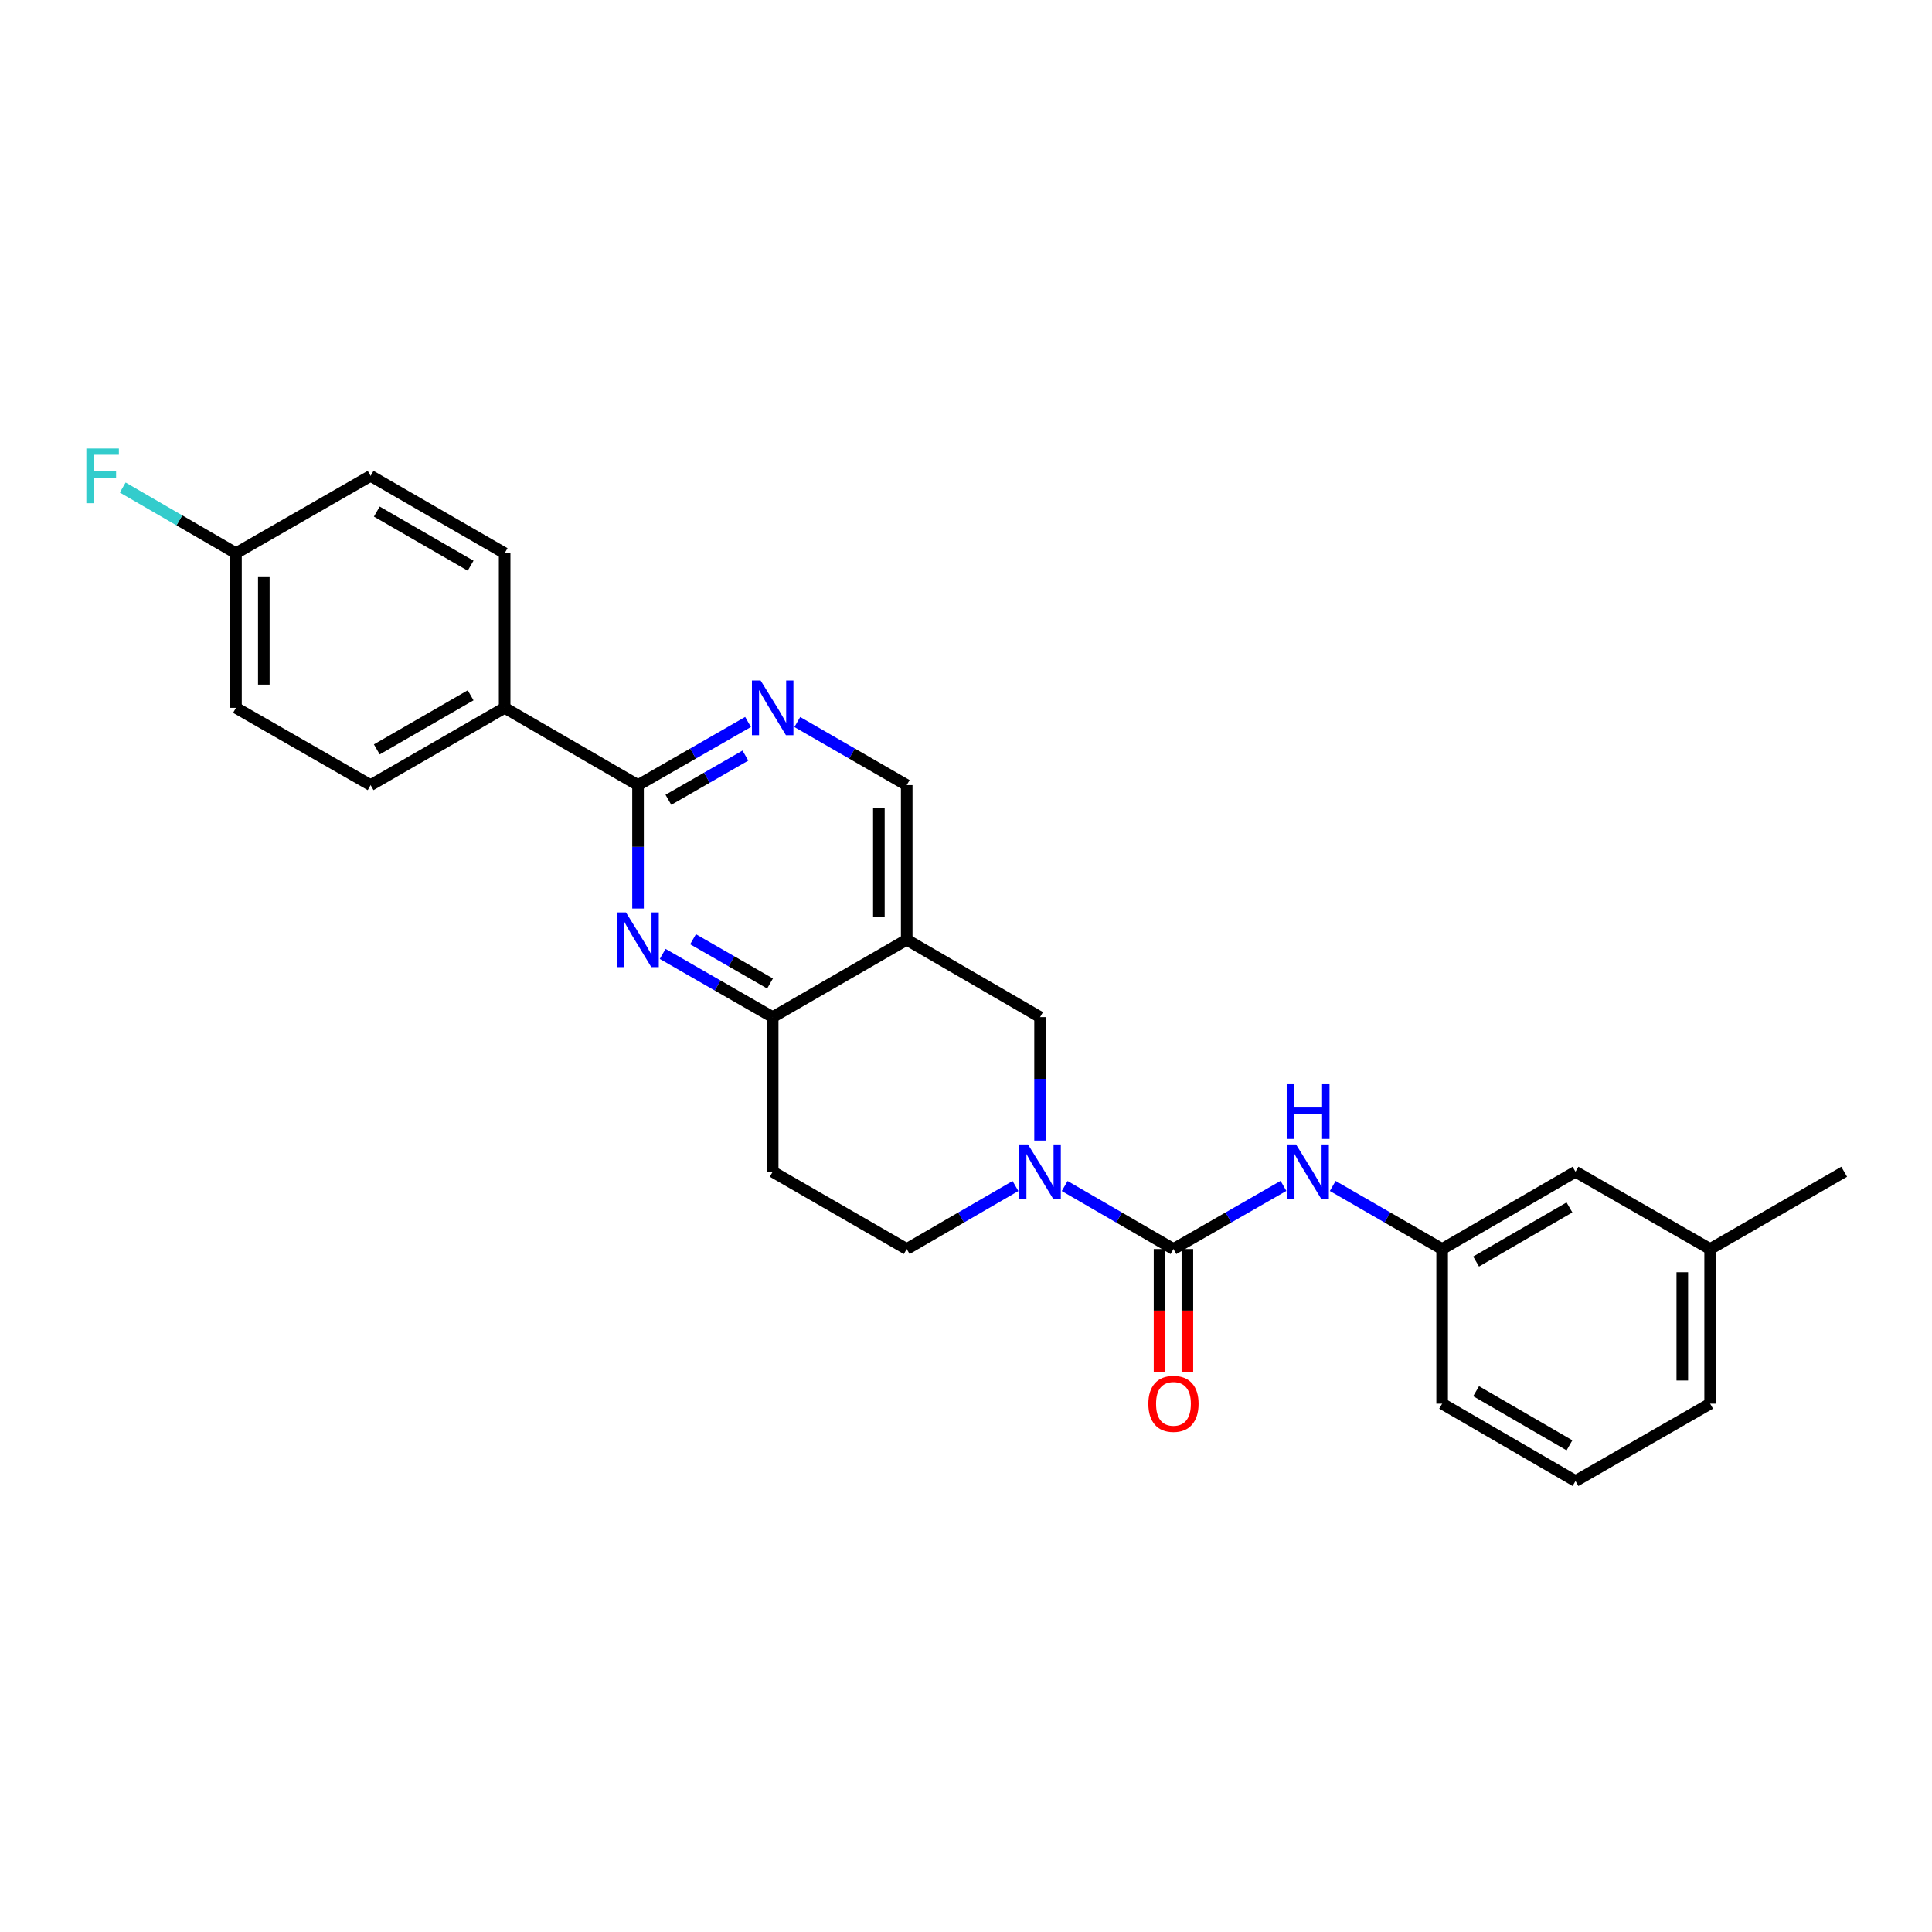 <?xml version='1.0' encoding='iso-8859-1'?>
<svg version='1.1' baseProfile='full'
              xmlns='http://www.w3.org/2000/svg'
                      xmlns:rdkit='http://www.rdkit.org/xml'
                      xmlns:xlink='http://www.w3.org/1999/xlink'
                  xml:space='preserve'
width='1000px' height='1000px' viewBox='0 0 1000 1000'>
<!-- END OF HEADER -->
<rect style='opacity:1.0;fill:#FFFFFF;stroke:none' width='1000' height='1000' x='0' y='0'> </rect>
<path class='bond-0' d='M 607.381,646.501 L 579.226,630.189' style='fill:none;fill-rule:evenodd;stroke:#000000;stroke-width:6px;stroke-linecap:butt;stroke-linejoin:miter;stroke-opacity:1' />
<path class='bond-0' d='M 579.226,630.189 L 551.072,613.877' style='fill:none;fill-rule:evenodd;stroke:#0000FF;stroke-width:6px;stroke-linecap:butt;stroke-linejoin:miter;stroke-opacity:1' />
<path class='bond-7' d='M 607.381,646.501 L 635.852,630.159' style='fill:none;fill-rule:evenodd;stroke:#000000;stroke-width:6px;stroke-linecap:butt;stroke-linejoin:miter;stroke-opacity:1' />
<path class='bond-7' d='M 635.852,630.159 L 664.324,613.816' style='fill:none;fill-rule:evenodd;stroke:#0000FF;stroke-width:6px;stroke-linecap:butt;stroke-linejoin:miter;stroke-opacity:1' />
<path class='bond-12' d='M 600.174,646.501 L 600.174,678.363' style='fill:none;fill-rule:evenodd;stroke:#000000;stroke-width:6px;stroke-linecap:butt;stroke-linejoin:miter;stroke-opacity:1' />
<path class='bond-12' d='M 600.174,678.363 L 600.174,710.225' style='fill:none;fill-rule:evenodd;stroke:#FF0000;stroke-width:6px;stroke-linecap:butt;stroke-linejoin:miter;stroke-opacity:1' />
<path class='bond-12' d='M 614.587,646.501 L 614.587,678.363' style='fill:none;fill-rule:evenodd;stroke:#000000;stroke-width:6px;stroke-linecap:butt;stroke-linejoin:miter;stroke-opacity:1' />
<path class='bond-12' d='M 614.587,678.363 L 614.587,710.225' style='fill:none;fill-rule:evenodd;stroke:#FF0000;stroke-width:6px;stroke-linecap:butt;stroke-linejoin:miter;stroke-opacity:1' />
<path class='bond-6' d='M 538.337,590.337 L 538.337,558.395' style='fill:none;fill-rule:evenodd;stroke:#0000FF;stroke-width:6px;stroke-linecap:butt;stroke-linejoin:miter;stroke-opacity:1' />
<path class='bond-6' d='M 538.337,558.395 L 538.337,526.453' style='fill:none;fill-rule:evenodd;stroke:#000000;stroke-width:6px;stroke-linecap:butt;stroke-linejoin:miter;stroke-opacity:1' />
<path class='bond-11' d='M 525.603,613.879 L 497.46,630.19' style='fill:none;fill-rule:evenodd;stroke:#0000FF;stroke-width:6px;stroke-linecap:butt;stroke-linejoin:miter;stroke-opacity:1' />
<path class='bond-11' d='M 497.46,630.19 L 469.317,646.501' style='fill:none;fill-rule:evenodd;stroke:#000000;stroke-width:6px;stroke-linecap:butt;stroke-linejoin:miter;stroke-opacity:1' />
<path class='bond-1' d='M 342.994,493.742 L 371.465,510.098' style='fill:none;fill-rule:evenodd;stroke:#0000FF;stroke-width:6px;stroke-linecap:butt;stroke-linejoin:miter;stroke-opacity:1' />
<path class='bond-1' d='M 371.465,510.098 L 399.937,526.453' style='fill:none;fill-rule:evenodd;stroke:#000000;stroke-width:6px;stroke-linecap:butt;stroke-linejoin:miter;stroke-opacity:1' />
<path class='bond-1' d='M 358.714,486.152 L 378.645,497.601' style='fill:none;fill-rule:evenodd;stroke:#0000FF;stroke-width:6px;stroke-linecap:butt;stroke-linejoin:miter;stroke-opacity:1' />
<path class='bond-1' d='M 378.645,497.601 L 398.575,509.049' style='fill:none;fill-rule:evenodd;stroke:#000000;stroke-width:6px;stroke-linecap:butt;stroke-linejoin:miter;stroke-opacity:1' />
<path class='bond-2' d='M 330.245,470.257 L 330.245,438.315' style='fill:none;fill-rule:evenodd;stroke:#0000FF;stroke-width:6px;stroke-linecap:butt;stroke-linejoin:miter;stroke-opacity:1' />
<path class='bond-2' d='M 330.245,438.315 L 330.245,406.373' style='fill:none;fill-rule:evenodd;stroke:#000000;stroke-width:6px;stroke-linecap:butt;stroke-linejoin:miter;stroke-opacity:1' />
<path class='bond-10' d='M 330.245,406.373 L 261.201,366.371' style='fill:none;fill-rule:evenodd;stroke:#000000;stroke-width:6px;stroke-linecap:butt;stroke-linejoin:miter;stroke-opacity:1' />
<path class='bond-28' d='M 330.245,406.373 L 358.716,390.031' style='fill:none;fill-rule:evenodd;stroke:#000000;stroke-width:6px;stroke-linecap:butt;stroke-linejoin:miter;stroke-opacity:1' />
<path class='bond-28' d='M 358.716,390.031 L 387.188,373.688' style='fill:none;fill-rule:evenodd;stroke:#0000FF;stroke-width:6px;stroke-linecap:butt;stroke-linejoin:miter;stroke-opacity:1' />
<path class='bond-28' d='M 345.961,413.97 L 365.891,402.531' style='fill:none;fill-rule:evenodd;stroke:#000000;stroke-width:6px;stroke-linecap:butt;stroke-linejoin:miter;stroke-opacity:1' />
<path class='bond-28' d='M 365.891,402.531 L 385.821,391.091' style='fill:none;fill-rule:evenodd;stroke:#0000FF;stroke-width:6px;stroke-linecap:butt;stroke-linejoin:miter;stroke-opacity:1' />
<path class='bond-3' d='M 469.317,486.419 L 538.337,526.453' style='fill:none;fill-rule:evenodd;stroke:#000000;stroke-width:6px;stroke-linecap:butt;stroke-linejoin:miter;stroke-opacity:1' />
<path class='bond-8' d='M 469.317,486.419 L 469.317,406.373' style='fill:none;fill-rule:evenodd;stroke:#000000;stroke-width:6px;stroke-linecap:butt;stroke-linejoin:miter;stroke-opacity:1' />
<path class='bond-8' d='M 454.905,474.412 L 454.905,418.38' style='fill:none;fill-rule:evenodd;stroke:#000000;stroke-width:6px;stroke-linecap:butt;stroke-linejoin:miter;stroke-opacity:1' />
<path class='bond-26' d='M 469.317,486.419 L 399.937,526.453' style='fill:none;fill-rule:evenodd;stroke:#000000;stroke-width:6px;stroke-linecap:butt;stroke-linejoin:miter;stroke-opacity:1' />
<path class='bond-4' d='M 399.937,526.453 L 399.937,606.499' style='fill:none;fill-rule:evenodd;stroke:#000000;stroke-width:6px;stroke-linecap:butt;stroke-linejoin:miter;stroke-opacity:1' />
<path class='bond-5' d='M 412.679,373.717 L 440.998,390.045' style='fill:none;fill-rule:evenodd;stroke:#0000FF;stroke-width:6px;stroke-linecap:butt;stroke-linejoin:miter;stroke-opacity:1' />
<path class='bond-5' d='M 440.998,390.045 L 469.317,406.373' style='fill:none;fill-rule:evenodd;stroke:#000000;stroke-width:6px;stroke-linecap:butt;stroke-linejoin:miter;stroke-opacity:1' />
<path class='bond-13' d='M 689.815,613.846 L 718.13,630.174' style='fill:none;fill-rule:evenodd;stroke:#0000FF;stroke-width:6px;stroke-linecap:butt;stroke-linejoin:miter;stroke-opacity:1' />
<path class='bond-13' d='M 718.13,630.174 L 746.445,646.501' style='fill:none;fill-rule:evenodd;stroke:#000000;stroke-width:6px;stroke-linecap:butt;stroke-linejoin:miter;stroke-opacity:1' />
<path class='bond-9' d='M 399.937,606.499 L 469.317,646.501' style='fill:none;fill-rule:evenodd;stroke:#000000;stroke-width:6px;stroke-linecap:butt;stroke-linejoin:miter;stroke-opacity:1' />
<path class='bond-14' d='M 261.201,366.371 L 191.829,406.373' style='fill:none;fill-rule:evenodd;stroke:#000000;stroke-width:6px;stroke-linecap:butt;stroke-linejoin:miter;stroke-opacity:1' />
<path class='bond-14' d='M 243.595,359.886 L 195.035,387.887' style='fill:none;fill-rule:evenodd;stroke:#000000;stroke-width:6px;stroke-linecap:butt;stroke-linejoin:miter;stroke-opacity:1' />
<path class='bond-15' d='M 261.201,366.371 L 261.201,286.325' style='fill:none;fill-rule:evenodd;stroke:#000000;stroke-width:6px;stroke-linecap:butt;stroke-linejoin:miter;stroke-opacity:1' />
<path class='bond-16' d='M 746.445,646.501 L 815.473,606.499' style='fill:none;fill-rule:evenodd;stroke:#000000;stroke-width:6px;stroke-linecap:butt;stroke-linejoin:miter;stroke-opacity:1' />
<path class='bond-16' d='M 764.026,652.971 L 812.345,624.969' style='fill:none;fill-rule:evenodd;stroke:#000000;stroke-width:6px;stroke-linecap:butt;stroke-linejoin:miter;stroke-opacity:1' />
<path class='bond-23' d='M 746.445,646.501 L 746.445,726.547' style='fill:none;fill-rule:evenodd;stroke:#000000;stroke-width:6px;stroke-linecap:butt;stroke-linejoin:miter;stroke-opacity:1' />
<path class='bond-18' d='M 191.829,406.373 L 122.136,366.371' style='fill:none;fill-rule:evenodd;stroke:#000000;stroke-width:6px;stroke-linecap:butt;stroke-linejoin:miter;stroke-opacity:1' />
<path class='bond-19' d='M 261.201,286.325 L 191.829,246.299' style='fill:none;fill-rule:evenodd;stroke:#000000;stroke-width:6px;stroke-linecap:butt;stroke-linejoin:miter;stroke-opacity:1' />
<path class='bond-19' d='M 243.592,292.805 L 195.032,264.786' style='fill:none;fill-rule:evenodd;stroke:#000000;stroke-width:6px;stroke-linecap:butt;stroke-linejoin:miter;stroke-opacity:1' />
<path class='bond-21' d='M 815.473,606.499 L 885.165,646.501' style='fill:none;fill-rule:evenodd;stroke:#000000;stroke-width:6px;stroke-linecap:butt;stroke-linejoin:miter;stroke-opacity:1' />
<path class='bond-17' d='M 122.136,286.325 L 191.829,246.299' style='fill:none;fill-rule:evenodd;stroke:#000000;stroke-width:6px;stroke-linecap:butt;stroke-linejoin:miter;stroke-opacity:1' />
<path class='bond-20' d='M 122.136,286.325 L 92.83,269.331' style='fill:none;fill-rule:evenodd;stroke:#000000;stroke-width:6px;stroke-linecap:butt;stroke-linejoin:miter;stroke-opacity:1' />
<path class='bond-20' d='M 92.83,269.331 L 63.523,252.338' style='fill:none;fill-rule:evenodd;stroke:#33CCCC;stroke-width:6px;stroke-linecap:butt;stroke-linejoin:miter;stroke-opacity:1' />
<path class='bond-29' d='M 122.136,286.325 L 122.136,366.371' style='fill:none;fill-rule:evenodd;stroke:#000000;stroke-width:6px;stroke-linecap:butt;stroke-linejoin:miter;stroke-opacity:1' />
<path class='bond-29' d='M 136.549,298.332 L 136.549,354.364' style='fill:none;fill-rule:evenodd;stroke:#000000;stroke-width:6px;stroke-linecap:butt;stroke-linejoin:miter;stroke-opacity:1' />
<path class='bond-25' d='M 885.165,646.501 L 954.545,606.499' style='fill:none;fill-rule:evenodd;stroke:#000000;stroke-width:6px;stroke-linecap:butt;stroke-linejoin:miter;stroke-opacity:1' />
<path class='bond-27' d='M 885.165,646.501 L 885.165,726.547' style='fill:none;fill-rule:evenodd;stroke:#000000;stroke-width:6px;stroke-linecap:butt;stroke-linejoin:miter;stroke-opacity:1' />
<path class='bond-27' d='M 870.753,658.508 L 870.753,714.54' style='fill:none;fill-rule:evenodd;stroke:#000000;stroke-width:6px;stroke-linecap:butt;stroke-linejoin:miter;stroke-opacity:1' />
<path class='bond-22' d='M 815.473,766.573 L 746.445,726.547' style='fill:none;fill-rule:evenodd;stroke:#000000;stroke-width:6px;stroke-linecap:butt;stroke-linejoin:miter;stroke-opacity:1' />
<path class='bond-22' d='M 812.349,748.101 L 764.029,720.083' style='fill:none;fill-rule:evenodd;stroke:#000000;stroke-width:6px;stroke-linecap:butt;stroke-linejoin:miter;stroke-opacity:1' />
<path class='bond-24' d='M 815.473,766.573 L 885.165,726.547' style='fill:none;fill-rule:evenodd;stroke:#000000;stroke-width:6px;stroke-linecap:butt;stroke-linejoin:miter;stroke-opacity:1' />
<path  class='atom-1' d='M 532.077 592.339
L 541.357 607.339
Q 542.277 608.819, 543.757 611.499
Q 545.237 614.179, 545.317 614.339
L 545.317 592.339
L 549.077 592.339
L 549.077 620.659
L 545.197 620.659
L 535.237 604.259
Q 534.077 602.339, 532.837 600.139
Q 531.637 597.939, 531.277 597.259
L 531.277 620.659
L 527.597 620.659
L 527.597 592.339
L 532.077 592.339
' fill='#0000FF'/>
<path  class='atom-2' d='M 323.985 472.259
L 333.265 487.259
Q 334.185 488.739, 335.665 491.419
Q 337.145 494.099, 337.225 494.259
L 337.225 472.259
L 340.985 472.259
L 340.985 500.579
L 337.105 500.579
L 327.145 484.179
Q 325.985 482.259, 324.745 480.059
Q 323.545 477.859, 323.185 477.179
L 323.185 500.579
L 319.505 500.579
L 319.505 472.259
L 323.985 472.259
' fill='#0000FF'/>
<path  class='atom-6' d='M 393.677 352.211
L 402.957 367.211
Q 403.877 368.691, 405.357 371.371
Q 406.837 374.051, 406.917 374.211
L 406.917 352.211
L 410.677 352.211
L 410.677 380.531
L 406.797 380.531
L 396.837 364.131
Q 395.677 362.211, 394.437 360.011
Q 393.237 357.811, 392.877 357.131
L 392.877 380.531
L 389.197 380.531
L 389.197 352.211
L 393.677 352.211
' fill='#0000FF'/>
<path  class='atom-8' d='M 670.813 592.339
L 680.093 607.339
Q 681.013 608.819, 682.493 611.499
Q 683.973 614.179, 684.053 614.339
L 684.053 592.339
L 687.813 592.339
L 687.813 620.659
L 683.933 620.659
L 673.973 604.259
Q 672.813 602.339, 671.573 600.139
Q 670.373 597.939, 670.013 597.259
L 670.013 620.659
L 666.333 620.659
L 666.333 592.339
L 670.813 592.339
' fill='#0000FF'/>
<path  class='atom-8' d='M 665.993 561.187
L 669.833 561.187
L 669.833 573.227
L 684.313 573.227
L 684.313 561.187
L 688.153 561.187
L 688.153 589.507
L 684.313 589.507
L 684.313 576.427
L 669.833 576.427
L 669.833 589.507
L 665.993 589.507
L 665.993 561.187
' fill='#0000FF'/>
<path  class='atom-13' d='M 594.381 726.627
Q 594.381 719.827, 597.741 716.027
Q 601.101 712.227, 607.381 712.227
Q 613.661 712.227, 617.021 716.027
Q 620.381 719.827, 620.381 726.627
Q 620.381 733.507, 616.981 737.427
Q 613.581 741.307, 607.381 741.307
Q 601.141 741.307, 597.741 737.427
Q 594.381 733.547, 594.381 726.627
M 607.381 738.107
Q 611.701 738.107, 614.021 735.227
Q 616.381 732.307, 616.381 726.627
Q 616.381 721.067, 614.021 718.267
Q 611.701 715.427, 607.381 715.427
Q 603.061 715.427, 600.701 718.227
Q 598.381 721.027, 598.381 726.627
Q 598.381 732.347, 600.701 735.227
Q 603.061 738.107, 607.381 738.107
' fill='#FF0000'/>
<path  class='atom-21' d='M 44.689 232.139
L 61.529 232.139
L 61.529 235.379
L 48.489 235.379
L 48.489 243.979
L 60.089 243.979
L 60.089 247.259
L 48.489 247.259
L 48.489 260.459
L 44.689 260.459
L 44.689 232.139
' fill='#33CCCC'/>
</svg>
